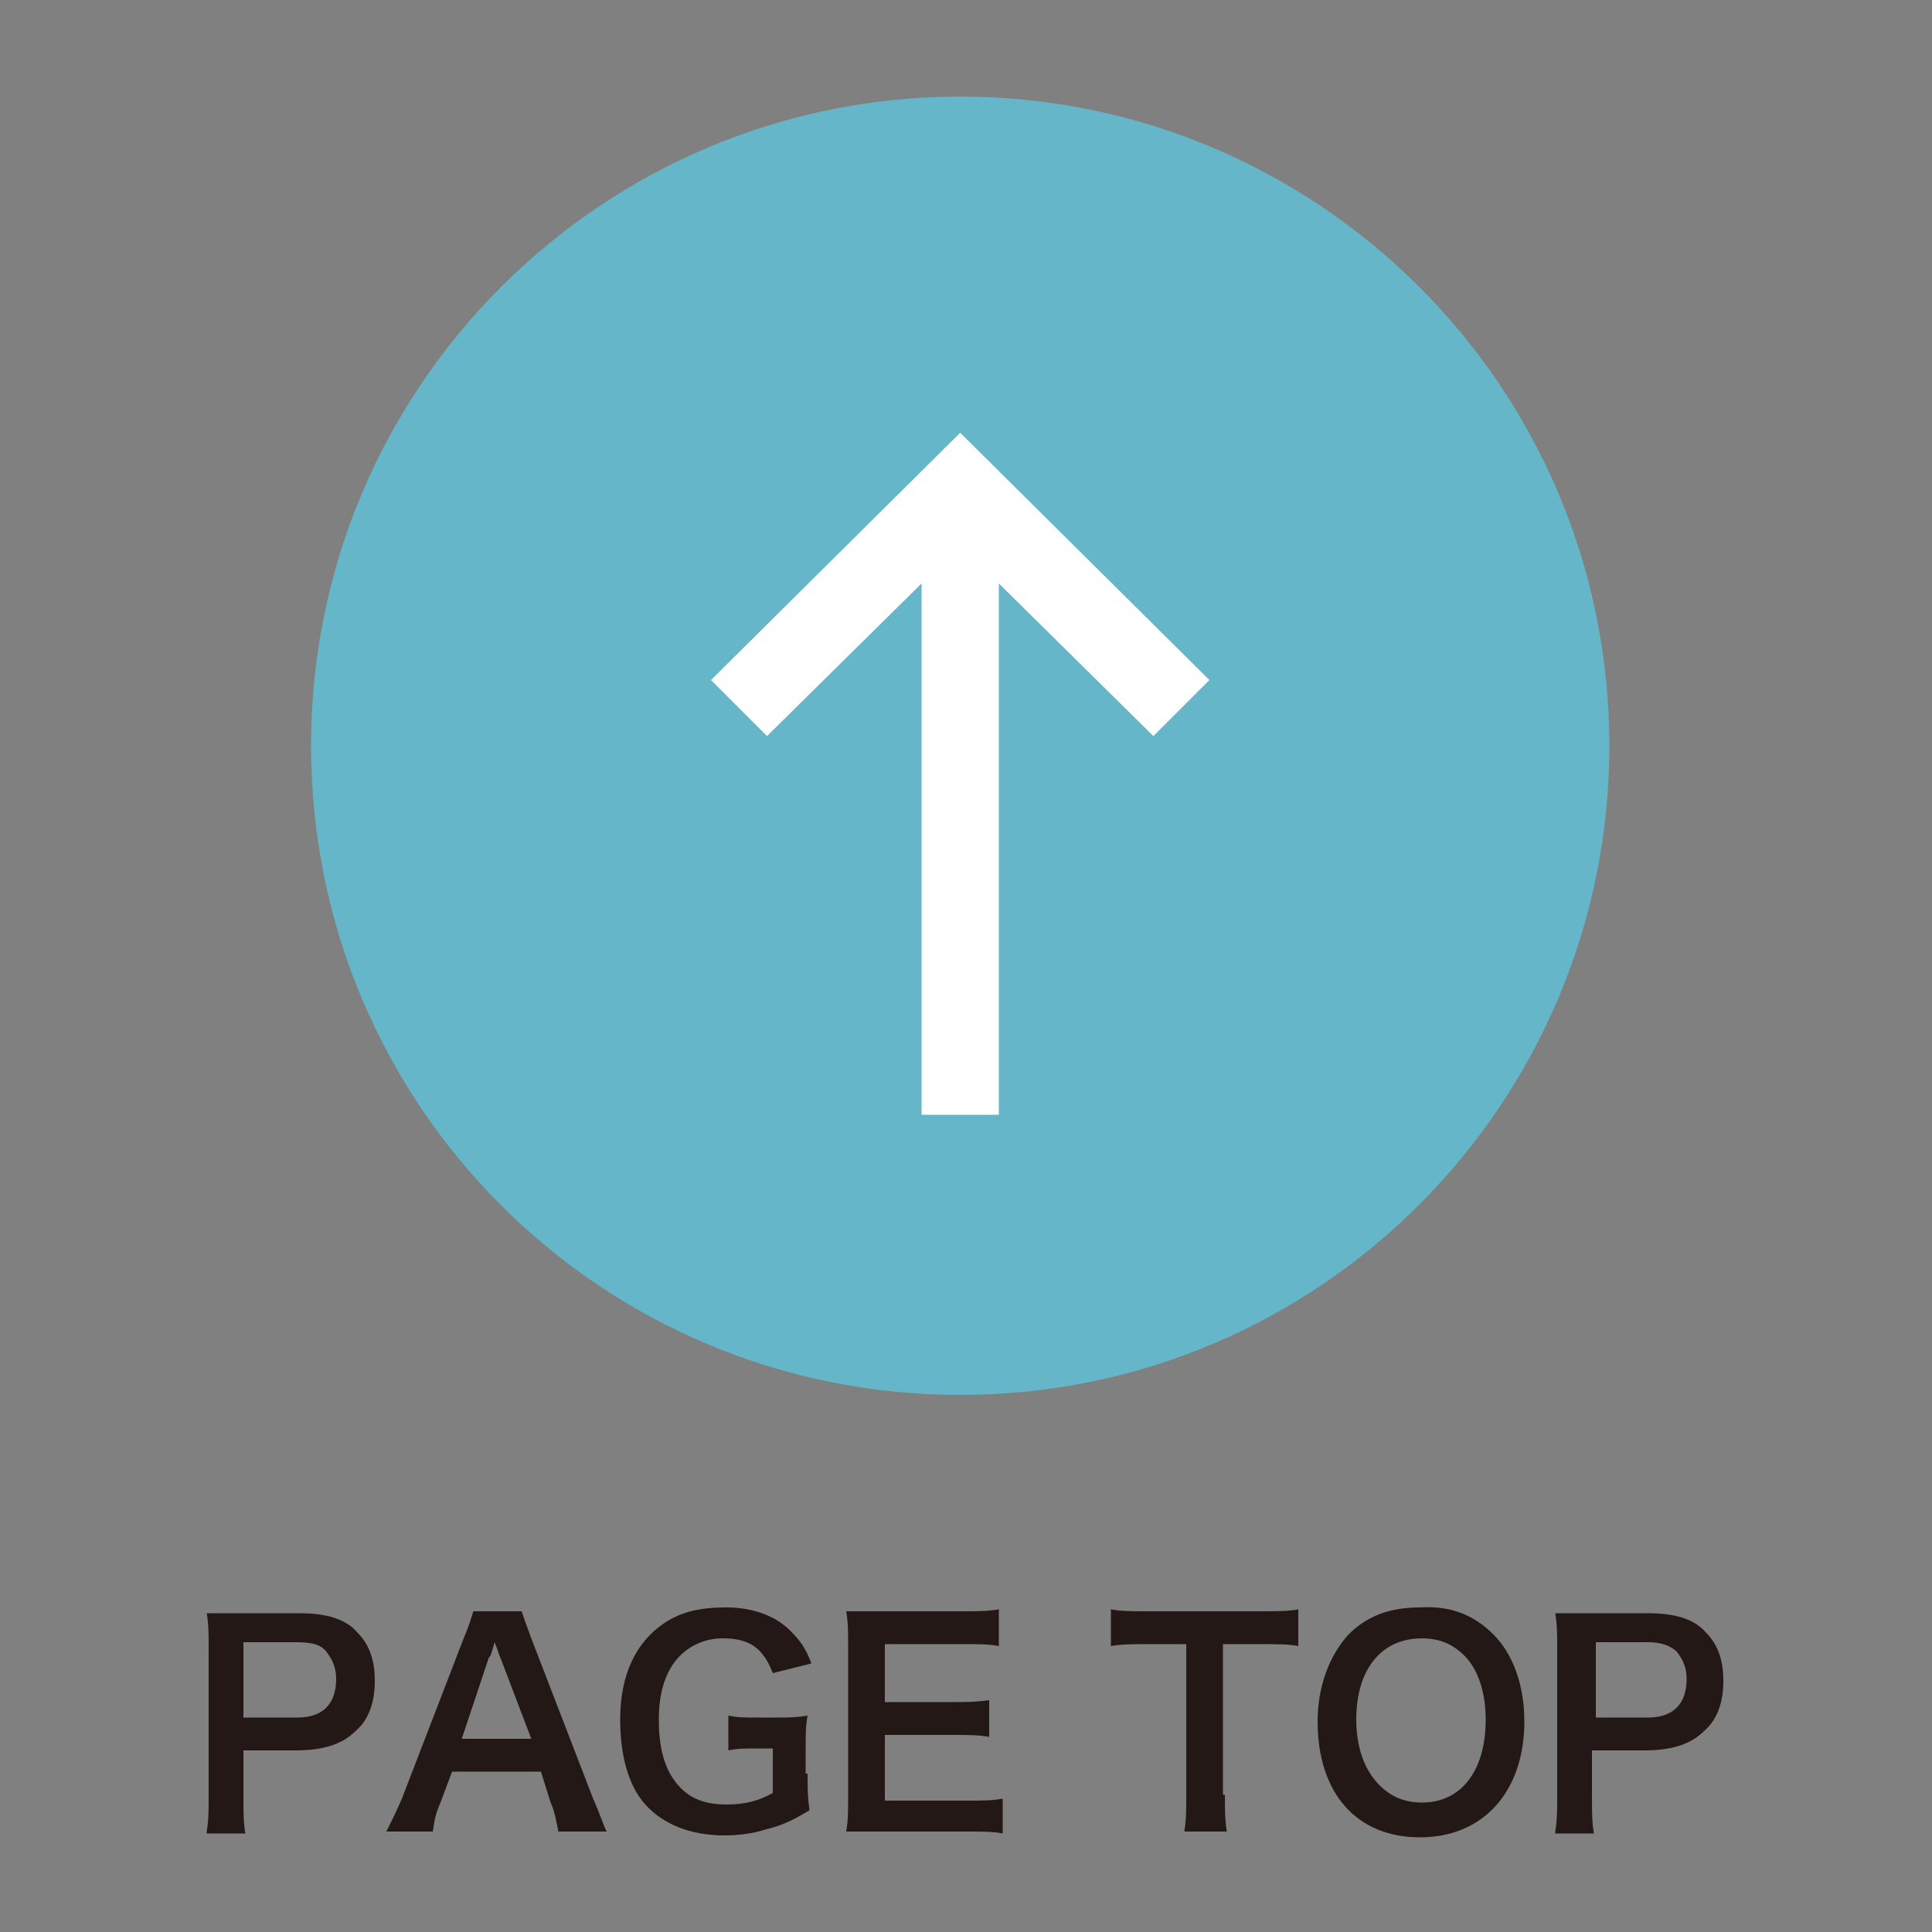 <?xml version="1.0" encoding="utf-8"?>
<!-- Generator: Adobe Illustrator 25.3.1, SVG Export Plug-In . SVG Version: 6.00 Build 0)  -->
<svg version="1.1" id="レイヤー_1" xmlns="http://www.w3.org/2000/svg" xmlns:xlink="http://www.w3.org/1999/xlink" x="0px"
	 y="0px" viewBox="0 0 100 100" style="enable-background:new 0 0 100 100;" xml:space="preserve">
<rect x="0" y="0" width="100" height="100" fill="#808080" stroke="none"/>
<style type="text/css">
	.st0{fill:#64B6C8;}
	.st1{fill:#FFFFFF;}
	.st2{fill:#231815;}
	.st3{fill:none;}
</style>
<g>
	<path class="st0" d="M49.7,5c18.5,0,33.6,15,33.6,33.6c0,18.5-15,33.6-33.6,33.6s-33.6-15-33.6-33.6C16.1,20,31.2,5,49.7,5"/>
	<polygon class="st1" points="36.8,35.2 39.7,38.1 47.7,30.2 47.7,57.7 51.7,57.7 51.7,30.2 59.7,38.1 62.6,35.2 49.7,22.4 	"/>
	<path class="st2" d="M10.7,94.8c0.1-0.6,0.1-1.1,0.1-1.8v-7.7c0-0.7,0-1.2-0.1-1.8c0.6,0,1.1,0,1.8,0h3c1.4,0,2.4,0.3,3,1
		c0.6,0.6,0.9,1.4,0.9,2.5c0,1.1-0.3,2-1,2.6c-0.7,0.7-1.7,1-3.1,1h-2.7v2.4c0,0.8,0,1.3,0.1,1.9H10.7z M15.4,88.9c1.3,0,2-0.7,2-2
		c0-0.6-0.2-1-0.5-1.4c-0.3-0.4-0.8-0.5-1.6-0.5h-2.7v3.9H15.4z"/>
	<path class="st2" d="M28.9,94.8c-0.1-0.5-0.2-1.1-0.4-1.5L28,91.7h-4.6l-0.6,1.6c-0.3,0.7-0.3,0.9-0.4,1.5H20
		c0.2-0.4,0.5-1,0.8-1.7l3.2-8.3c0.3-0.7,0.4-1.1,0.5-1.4h2.5c0.1,0.3,0.2,0.6,0.5,1.4l3.2,8.3c0.4,0.9,0.5,1.3,0.7,1.7H28.9z
		 M25.9,85.8c-0.1-0.2-0.1-0.3-0.3-0.8c-0.2,0.7-0.2,0.7-0.3,0.8L23.9,90h3.6L25.9,85.8z"/>
	<path class="st2" d="M41.8,91.8c0,0.8,0,1.2,0.1,1.9c-1,0.6-1.5,0.8-2.3,1c-0.6,0.2-1.4,0.3-2.1,0.3c-1.8,0-3.2-0.6-4.1-1.6
		c-0.9-1-1.3-2.6-1.3-4.4c0-2.3,0.8-4,2.3-5c0.9-0.6,1.9-0.8,3.2-0.8c1.3,0,2.5,0.4,3.3,1.2c0.5,0.5,0.8,0.9,1.1,1.7l-2,0.5
		c-0.5-1.3-1.2-1.8-2.6-1.8c-0.8,0-1.6,0.3-2.2,0.9c-0.7,0.7-1.1,1.8-1.1,3.3c0,1.5,0.3,2.6,1,3.4c0.6,0.7,1.4,1,2.5,1
		c1,0,1.7-0.2,2.4-0.6v-2.3h-0.8c-0.7,0-1,0-1.5,0.1v-1.8c0.5,0.1,0.8,0.1,1.7,0.1h0.7c0.7,0,1.1,0,1.7-0.1c-0.1,0.5-0.1,1-0.1,1.8
		V91.8z"/>
	<path class="st2" d="M51.9,94.9c-0.5-0.1-1-0.1-1.8-0.1h-4.5c-0.9,0-1.2,0-1.8,0c0.1-0.6,0.1-1,0.1-1.9v-7.7c0-0.7,0-1.2-0.1-1.8
		c0.6,0,0.9,0,1.8,0h4.3c0.7,0,1.2,0,1.8-0.1v1.9c-0.5-0.1-1-0.1-1.8-0.1h-4.1v3h3.5c0.7,0,1.2,0,1.9-0.1v1.9
		c-0.6-0.1-1-0.1-1.9-0.1h-3.5v3.4h4.3c0.8,0,1.2,0,1.8-0.1V94.9z"/>
	<path class="st2" d="M63.4,92.9c0,0.8,0,1.3,0.1,1.9h-2.2c0.1-0.6,0.1-1.1,0.1-1.9v-7.8h-1.9c-0.8,0-1.5,0-2,0.1v-1.9
		c0.5,0.1,1.1,0.1,1.9,0.1h5.7c1,0,1.6,0,2.1-0.1v1.9c-0.5-0.1-1.1-0.1-2.1-0.1h-1.8V92.9z"/>
	<path class="st2" d="M77.3,84.6c1,1,1.6,2.6,1.6,4.5c0,3.6-2.1,6-5.4,6c-3.3,0-5.3-2.3-5.3-6c0-1.8,0.6-3.4,1.6-4.5
		c1-1,2.2-1.4,3.7-1.4C75.1,83.1,76.3,83.6,77.3,84.6 M76.9,89c0-1.4-0.4-2.6-1.1-3.3c-0.6-0.6-1.3-0.9-2.2-0.9
		c-2.1,0-3.4,1.6-3.4,4.2c0,1.4,0.4,2.6,1.2,3.4c0.6,0.6,1.3,0.9,2.2,0.9C75.6,93.3,76.9,91.7,76.9,89"/>
	<path class="st2" d="M80.5,94.8c0.1-0.6,0.1-1.1,0.1-1.8v-7.7c0-0.7,0-1.2-0.1-1.8c0.6,0,1.1,0,1.8,0h3c1.4,0,2.4,0.3,3,1
		c0.6,0.6,0.9,1.4,0.9,2.5c0,1.1-0.3,2-1,2.6c-0.7,0.7-1.7,1-3.1,1h-2.7v2.4c0,0.8,0,1.3,0.1,1.9H80.5z M85.3,88.9c1.3,0,2-0.7,2-2
		c0-0.6-0.2-1-0.5-1.4C86.5,85.2,86,85,85.3,85h-2.7v3.9H85.3z"/>
</g>
<rect class="st3" width="100" height="100"/>
</svg>
